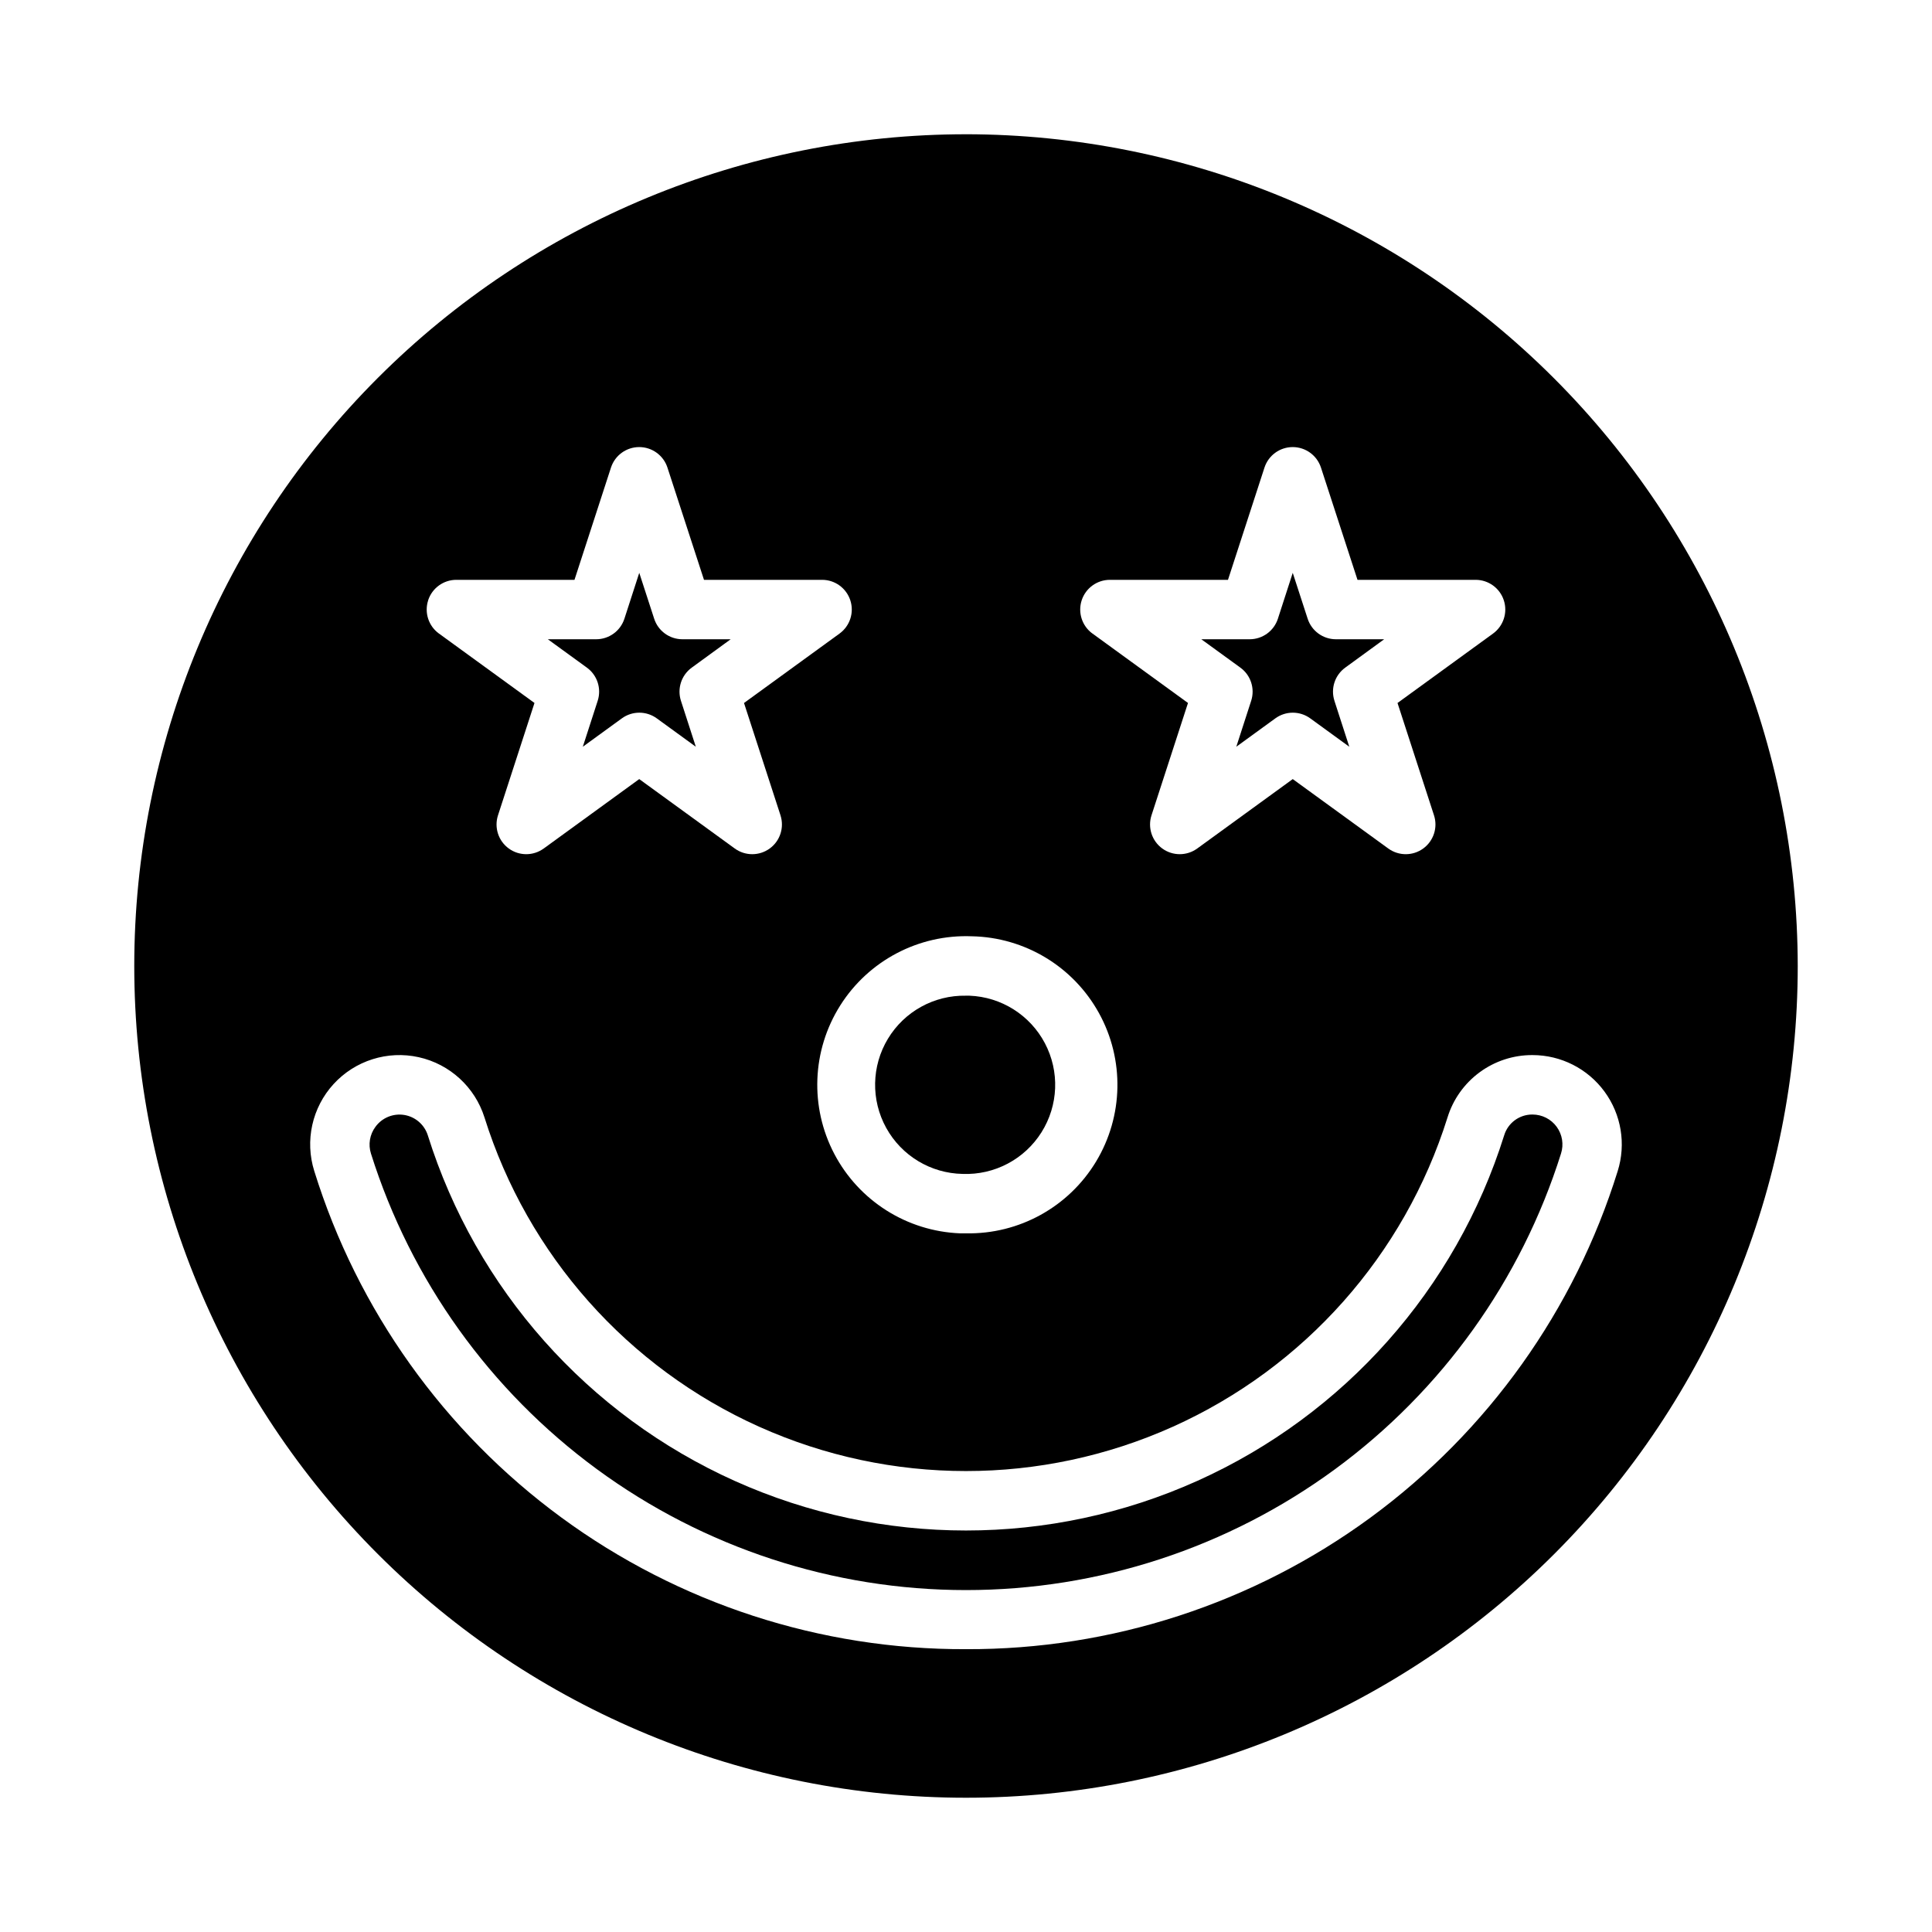 <?xml version="1.0" encoding="UTF-8"?>
<!-- Uploaded to: SVG Repo, www.svgrepo.com, Generator: SVG Repo Mixer Tools -->
<svg fill="#000000" width="800px" height="800px" version="1.1" viewBox="144 144 512 512" xmlns="http://www.w3.org/2000/svg">
 <g>
  <path d="m399.09 455.1c8.438 0.328 16.406-3.871 20.906-11.016 4.504-7.144 4.852-16.148 0.914-23.617-3.934-7.469-11.559-12.273-19.996-12.598h-0.938 0.004c-8.438-0.16-16.32 4.195-20.676 11.422-4.356 7.227-4.527 16.23-0.445 23.617 4.082 7.387 11.793 12.035 20.23 12.191z"/>
  <path d="m302.39 329.73-3.938 12.164 10.344-7.519c2.762-2.008 6.496-2.008 9.258 0l10.344 7.519-3.938-12.164c-1.051-3.246 0.102-6.797 2.859-8.801l10.32-7.519h-12.793c-3.41 0-6.434-2.195-7.484-5.441l-3.953-12.16-3.938 12.164v-0.004c-1.051 3.246-4.074 5.441-7.484 5.441h-12.809l10.352 7.519c2.758 2.004 3.914 5.555 2.859 8.801z"/>
  <path d="m400 179.58c-58.461 0-114.52 23.223-155.86 64.559s-64.559 97.398-64.559 155.86c0 58.457 23.223 114.52 64.559 155.86 41.336 41.336 97.398 64.559 155.86 64.559 58.457 0 114.52-23.223 155.86-64.559 41.336-41.336 64.559-97.398 64.559-155.86-0.066-58.438-23.309-114.46-64.633-155.79-41.32-41.324-97.344-64.566-155.78-64.633zm30.652 123.52c1.055-3.242 4.074-5.438 7.484-5.438h31.293l9.676-29.766c1.062-3.231 4.078-5.414 7.477-5.414 3.402 0 6.418 2.184 7.481 5.414l9.688 29.766h31.293c3.41-0.004 6.434 2.191 7.488 5.438 1.055 3.242-0.102 6.797-2.859 8.801l-25.316 18.398 9.668 29.766v-0.004c1.055 3.246-0.102 6.801-2.859 8.805-2.762 2.004-6.496 2.004-9.258-0.004l-25.316-18.395-25.316 18.398v-0.004c-2.758 2.008-6.496 2.008-9.254 0.004-2.762-2.004-3.914-5.559-2.859-8.805l9.668-29.766-25.316-18.398-0.004 0.004c-2.758-2.004-3.91-5.559-2.856-8.801zm-29.125 89.023c14.059 0.273 26.91 8.027 33.703 20.344 6.797 12.312 6.504 27.316-0.762 39.359-7.269 12.043-20.41 19.293-34.469 19.02h-1.574c-14.062-0.555-26.762-8.57-33.312-21.023-6.551-12.457-5.961-27.461 1.551-39.359 7.512-11.902 20.801-18.891 34.863-18.34zm-144.06-89.055c1.062-3.231 4.082-5.414 7.484-5.406h31.293l9.676-29.766c1.059-3.231 4.074-5.414 7.477-5.414 3.402 0 6.418 2.184 7.477 5.414l9.691 29.766h31.293c3.41-0.004 6.434 2.191 7.488 5.438 1.055 3.242-0.102 6.797-2.859 8.801l-25.316 18.398 9.668 29.766-0.004-0.004c1.055 3.246-0.098 6.801-2.859 8.805-2.758 2.004-6.496 2.004-9.254-0.004l-25.316-18.395-25.316 18.398v-0.004c-2.758 2.008-6.496 2.008-9.254 0.004-2.762-2.004-3.914-5.559-2.859-8.805l9.668-29.766-25.316-18.398-0.004 0.004c-2.758-2.004-3.91-5.559-2.856-8.801zm142.53 277.98c-38.555 0.141-76.137-12.09-107.22-34.891-31.086-22.805-54.039-54.977-65.484-91.793-2.539-8.059-0.59-16.855 5.117-23.086 5.707-6.227 14.301-8.938 22.547-7.113 8.25 1.828 14.895 7.918 17.438 15.973 11.438 36.469 37.934 66.297 72.793 81.961 34.863 15.66 74.758 15.66 109.62 0 34.859-15.664 61.355-45.492 72.797-81.961 1.48-4.797 4.461-8.988 8.504-11.965 4.043-2.977 8.934-4.578 13.953-4.566h0.078c7.531 0.004 14.613 3.594 19.066 9.668 4.457 6.074 5.754 13.902 3.496 21.09-11.445 36.816-34.398 68.988-65.484 91.793-31.086 22.801-68.668 35.031-107.22 34.891z"/>
  <path d="m475.57 329.73-3.938 12.164 10.344-7.519c2.762-2.008 6.5-2.008 9.258 0l10.344 7.519-3.938-12.164h0.004c-1.055-3.246 0.098-6.797 2.856-8.801l10.32-7.519h-12.793c-3.41 0-6.43-2.195-7.484-5.441l-3.953-12.16-3.938 12.164 0.004-0.004c-1.055 3.246-4.078 5.441-7.488 5.441h-12.809l10.352 7.519c2.758 2.004 3.914 5.555 2.859 8.801z"/>
  <path d="m550.14 439.36h-0.078c-3.422-0.004-6.445 2.234-7.438 5.508-12.789 40.758-42.402 74.098-81.367 91.602-38.965 17.504-83.555 17.504-122.52 0-38.965-17.504-68.578-50.844-81.363-91.602-0.898-2.832-3.316-4.918-6.25-5.394-2.934-0.473-5.887 0.746-7.629 3.152-1.512 2.035-1.953 4.672-1.184 7.086 10.562 33.547 31.547 62.852 59.902 83.656 28.359 20.801 62.613 32.02 97.785 32.02 35.168 0 69.422-11.219 97.781-32.02 28.355-20.805 49.34-50.109 59.902-83.656 0.773-2.41 0.352-5.047-1.141-7.094-1.492-2.047-3.871-3.258-6.402-3.258z"/>
 </g>
</svg>